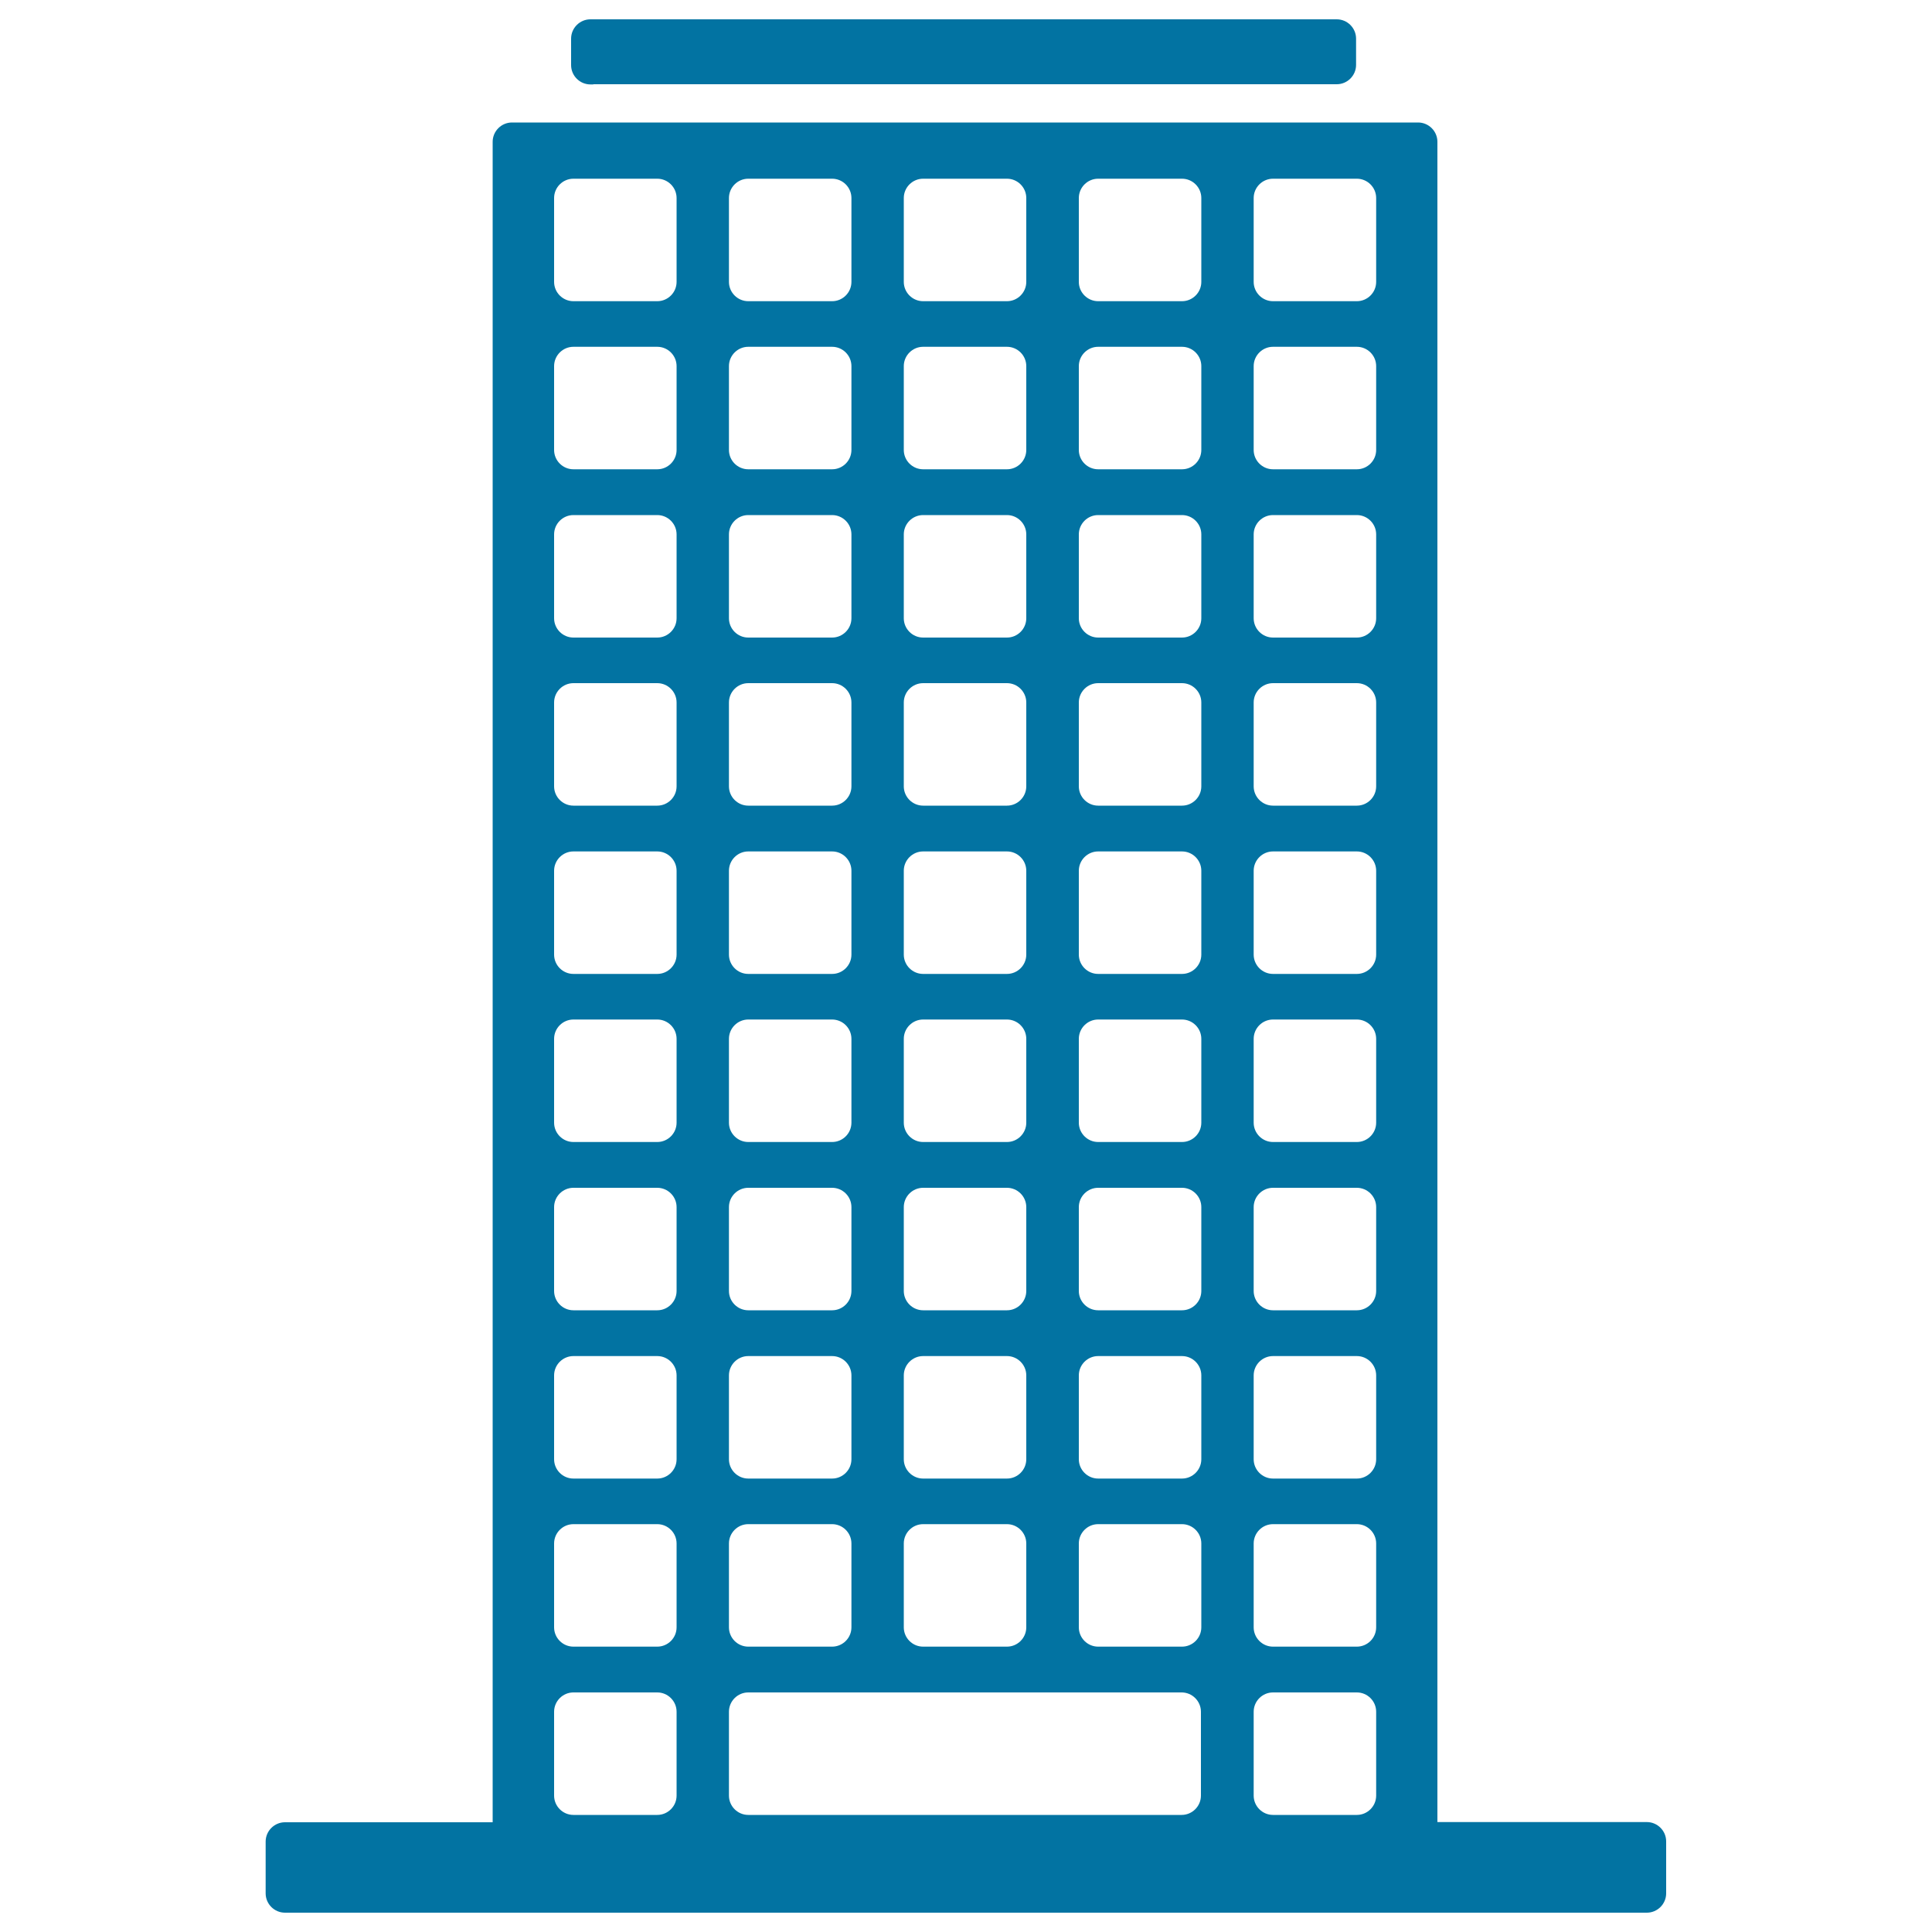 <svg xmlns="http://www.w3.org/2000/svg" viewBox="0 0 1000 1000" style="fill:#0273a2">
<title>Building Tower SVG icon</title>
<g><g><path d="M307.1,43.6h383.3h1.5c5.5,0,10-4.5,10-10V20c0-5.5-4.5-10-10-10h-1.5H307.1h-1.5c-5.5,0-10,4.5-10,10v13.7c0,5.5,4.5,10,10,10H307.1z"/><path d="M255,73.4v869.8H147.5c-5.5,0-10,4.5-10,10V980c0,5.5,4.5,10,10,10h704.9c5.5,0,10-4.5,10-10v-26.9c0-5.5-4.5-10-10-10H744V73.4c0-5.5-4.5-10-10-10H265C259.5,63.4,255,67.9,255,73.4z M648.9,102.5c0-5.5,4.5-10,10-10h43.4c5.5,0,10,4.5,10,10v43.4c0,5.5-4.5,10-10,10h-43.4c-5.5,0-10-4.5-10-10V102.5z M648.9,189.5c0-5.5,4.5-10,10-10h43.4c5.5,0,10,4.5,10,10v43.4c0,5.5-4.5,10-10,10h-43.4c-5.5,0-10-4.5-10-10V189.5z M648.9,276.6c0-5.5,4.5-10,10-10h43.4c5.5,0,10,4.5,10,10V320c0,5.5-4.5,10-10,10h-43.4c-5.5,0-10-4.5-10-10V276.6z M648.9,363.6c0-5.5,4.5-10,10-10h43.4c5.5,0,10,4.5,10,10V407c0,5.5-4.5,10-10,10h-43.4c-5.5,0-10-4.5-10-10V363.6z M648.9,450.7c0-5.5,4.5-10,10-10h43.4c5.5,0,10,4.5,10,10v43.4c0,5.5-4.5,10-10,10h-43.4c-5.5,0-10-4.5-10-10V450.7z M648.9,537.7c0-5.5,4.5-10,10-10h43.4c5.5,0,10,4.5,10,10v43.4c0,5.5-4.5,10-10,10h-43.4c-5.5,0-10-4.5-10-10V537.7z M648.9,624.8c0-5.5,4.5-10,10-10h43.4c5.5,0,10,4.5,10,10v43.4c0,5.5-4.5,10-10,10h-43.4c-5.5,0-10-4.5-10-10V624.8z M648.9,711.9c0-5.5,4.5-10,10-10h43.4c5.5,0,10,4.5,10,10v43.4c0,5.5-4.5,10-10,10h-43.4c-5.5,0-10-4.5-10-10V711.9z M648.9,798.9c0-5.5,4.5-10,10-10h43.4c5.5,0,10,4.5,10,10v43.4c0,5.5-4.5,10-10,10h-43.4c-5.5,0-10-4.5-10-10V798.9z M648.9,886c0-5.5,4.5-10,10-10h43.4c5.5,0,10,4.5,10,10v43.4c0,5.5-4.5,10-10,10h-43.4c-5.5,0-10-4.5-10-10V886z M558.4,102.5c0-5.5,4.5-10,10-10h43.4c5.5,0,10,4.5,10,10v43.4c0,5.5-4.5,10-10,10h-43.4c-5.5,0-10-4.5-10-10V102.5z M558.4,189.5c0-5.5,4.5-10,10-10h43.4c5.5,0,10,4.5,10,10v43.4c0,5.5-4.5,10-10,10h-43.4c-5.5,0-10-4.5-10-10V189.5z M558.4,276.6c0-5.5,4.5-10,10-10h43.4c5.5,0,10,4.5,10,10V320c0,5.5-4.5,10-10,10h-43.4c-5.5,0-10-4.5-10-10V276.6z M558.4,363.6c0-5.5,4.5-10,10-10h43.4c5.5,0,10,4.5,10,10V407c0,5.5-4.5,10-10,10h-43.4c-5.5,0-10-4.5-10-10V363.6z M558.4,450.7c0-5.5,4.5-10,10-10h43.4c5.5,0,10,4.5,10,10v43.4c0,5.5-4.5,10-10,10h-43.4c-5.5,0-10-4.5-10-10V450.7z M558.4,537.7c0-5.5,4.5-10,10-10h43.4c5.5,0,10,4.5,10,10v43.4c0,5.5-4.5,10-10,10h-43.4c-5.5,0-10-4.5-10-10V537.7z M558.4,624.8c0-5.5,4.5-10,10-10h43.4c5.5,0,10,4.5,10,10v43.4c0,5.5-4.5,10-10,10h-43.4c-5.5,0-10-4.5-10-10V624.8z M558.4,711.9c0-5.5,4.5-10,10-10h43.4c5.5,0,10,4.5,10,10v43.4c0,5.5-4.5,10-10,10h-43.4c-5.5,0-10-4.5-10-10V711.9z M558.4,798.9c0-5.5,4.5-10,10-10h43.4c5.5,0,10,4.5,10,10v43.4c0,5.5-4.5,10-10,10h-43.4c-5.5,0-10-4.5-10-10V798.9z M467.8,102.5c0-5.5,4.5-10,10-10h43.4c5.5,0,10,4.5,10,10v43.4c0,5.5-4.5,10-10,10h-43.4c-5.5,0-10-4.5-10-10V102.5L467.8,102.5z M467.8,189.5c0-5.5,4.5-10,10-10h43.4c5.5,0,10,4.5,10,10v43.4c0,5.5-4.5,10-10,10h-43.4c-5.5,0-10-4.5-10-10V189.5L467.8,189.5z M467.8,276.6c0-5.5,4.5-10,10-10h43.4c5.5,0,10,4.5,10,10V320c0,5.5-4.5,10-10,10h-43.4c-5.5,0-10-4.5-10-10V276.6L467.8,276.6z M467.8,363.6c0-5.5,4.5-10,10-10h43.4c5.5,0,10,4.5,10,10V407c0,5.5-4.5,10-10,10h-43.4c-5.5,0-10-4.5-10-10V363.6L467.8,363.6z M467.8,450.7c0-5.5,4.5-10,10-10h43.4c5.5,0,10,4.5,10,10v43.4c0,5.5-4.5,10-10,10h-43.4c-5.5,0-10-4.5-10-10V450.7L467.8,450.7z M467.8,537.7c0-5.5,4.5-10,10-10h43.4c5.5,0,10,4.5,10,10v43.4c0,5.5-4.5,10-10,10h-43.4c-5.5,0-10-4.5-10-10V537.7L467.8,537.7z M467.8,624.8c0-5.5,4.5-10,10-10h43.4c5.5,0,10,4.5,10,10v43.4c0,5.5-4.5,10-10,10h-43.4c-5.5,0-10-4.5-10-10V624.8L467.8,624.8z M467.8,711.9c0-5.5,4.5-10,10-10h43.4c5.5,0,10,4.5,10,10v43.4c0,5.5-4.5,10-10,10h-43.4c-5.5,0-10-4.5-10-10V711.9L467.8,711.9z M467.8,798.9c0-5.5,4.5-10,10-10h43.4c5.5,0,10,4.5,10,10v43.4c0,5.5-4.5,10-10,10h-43.4c-5.5,0-10-4.5-10-10V798.9L467.8,798.9z M377.3,102.5c0-5.5,4.5-10,10-10h43.4c5.5,0,10,4.5,10,10v43.4c0,5.5-4.5,10-10,10h-43.4c-5.5,0-10-4.5-10-10V102.5z M377.3,189.5c0-5.5,4.5-10,10-10h43.4c5.5,0,10,4.5,10,10v43.4c0,5.5-4.5,10-10,10h-43.4c-5.5,0-10-4.5-10-10V189.5z M377.3,276.6c0-5.5,4.5-10,10-10h43.4c5.5,0,10,4.5,10,10V320c0,5.5-4.5,10-10,10h-43.4c-5.5,0-10-4.5-10-10V276.6z M377.3,363.6c0-5.5,4.5-10,10-10h43.4c5.5,0,10,4.5,10,10V407c0,5.5-4.5,10-10,10h-43.4c-5.5,0-10-4.5-10-10V363.6z M377.3,450.7c0-5.5,4.5-10,10-10h43.4c5.5,0,10,4.5,10,10v43.4c0,5.5-4.5,10-10,10h-43.4c-5.5,0-10-4.5-10-10V450.7z M377.3,537.7c0-5.5,4.5-10,10-10h43.4c5.5,0,10,4.5,10,10v43.4c0,5.5-4.5,10-10,10h-43.4c-5.5,0-10-4.5-10-10V537.7z M377.3,624.8c0-5.5,4.5-10,10-10h43.4c5.5,0,10,4.5,10,10v43.4c0,5.5-4.5,10-10,10h-43.4c-5.5,0-10-4.5-10-10V624.8z M377.3,711.9c0-5.5,4.5-10,10-10h43.4c5.5,0,10,4.5,10,10v43.4c0,5.5-4.5,10-10,10h-43.4c-5.5,0-10-4.5-10-10V711.9z M377.3,798.9c0-5.5,4.5-10,10-10h43.4c5.5,0,10,4.5,10,10v43.4c0,5.5-4.5,10-10,10h-43.4c-5.5,0-10-4.5-10-10V798.9z M377.3,886c0-5.5,4.5-10,10-10h43.9h9.4h117.7h9.4h43.9c5.5,0,10,4.5,10,10v43.4c0,5.5-4.5,10-10,10h-43.9h-9.4H440.6h-9.4h-43.9c-5.5,0-10-4.5-10-10V886L377.3,886z M286.8,102.5c0-5.5,4.5-10,10-10h43.4c5.5,0,10,4.5,10,10v43.4c0,5.5-4.5,10-10,10h-43.4c-5.5,0-10-4.5-10-10V102.5z M286.8,189.5c0-5.5,4.5-10,10-10h43.4c5.5,0,10,4.5,10,10v43.4c0,5.5-4.5,10-10,10h-43.4c-5.5,0-10-4.5-10-10V189.5z M286.8,276.6c0-5.5,4.5-10,10-10h43.4c5.5,0,10,4.5,10,10V320c0,5.5-4.5,10-10,10h-43.4c-5.5,0-10-4.5-10-10V276.6z M286.8,363.6c0-5.5,4.5-10,10-10h43.4c5.5,0,10,4.5,10,10V407c0,5.5-4.5,10-10,10h-43.4c-5.5,0-10-4.5-10-10V363.6z M286.8,450.7c0-5.5,4.5-10,10-10h43.4c5.5,0,10,4.5,10,10v43.4c0,5.5-4.5,10-10,10h-43.4c-5.5,0-10-4.5-10-10V450.7z M286.8,537.7c0-5.5,4.5-10,10-10h43.4c5.5,0,10,4.5,10,10v43.4c0,5.5-4.5,10-10,10h-43.4c-5.5,0-10-4.5-10-10V537.7z M286.8,624.8c0-5.5,4.5-10,10-10h43.4c5.5,0,10,4.5,10,10v43.4c0,5.5-4.5,10-10,10h-43.4c-5.5,0-10-4.5-10-10V624.8z M286.8,711.9c0-5.5,4.5-10,10-10h43.4c5.5,0,10,4.5,10,10v43.4c0,5.5-4.5,10-10,10h-43.4c-5.5,0-10-4.5-10-10V711.9z M286.8,798.9c0-5.5,4.5-10,10-10h43.4c5.5,0,10,4.5,10,10v43.4c0,5.5-4.5,10-10,10h-43.4c-5.5,0-10-4.5-10-10V798.9z M286.8,886c0-5.5,4.5-10,10-10h43.4c5.5,0,10,4.5,10,10v43.4c0,5.5-4.5,10-10,10h-43.4c-5.5,0-10-4.5-10-10V886z"/></g></g>
</svg>